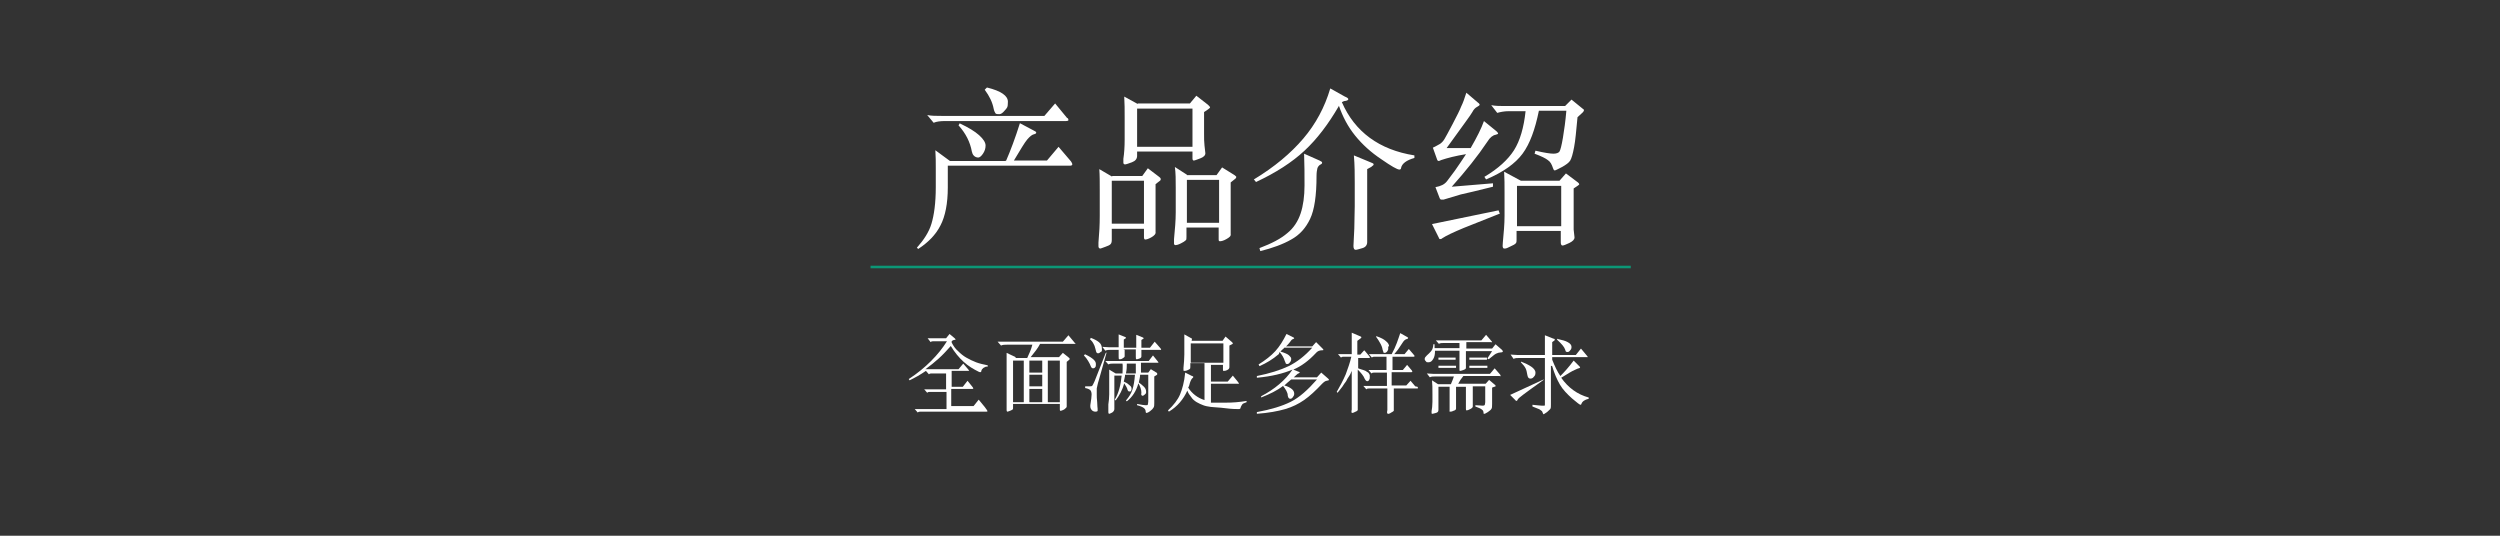 <?xml version="1.0" encoding="UTF-8"?>
<svg id="_レイヤー_1" data-name=" レイヤー 1" xmlns="http://www.w3.org/2000/svg" version="1.1" viewBox="0 0 582.4 124.8">
  <rect x="0" y="0" width="582.4" height="124.8" fill="#333333" stroke="none"/>
  <defs>
    <style>
      .cls-1 {
        fill: #0c9776;
      }

      .cls-1, .cls-2 {
        stroke-width: 0px;
      }

      .cls-2 {
        fill: #fff;
      }
    </style>
  </defs>
  <g>
    <g>
      <path class="cls-2" d="M234.4,37.4c1-2.3,2.1-5.2,3.2-8.7l3.2,1.7c.4.2.6.3.6.5s-.2.3-.6.4-.9.5-1.5,1.2-1.6,2.4-3.1,4.9h7.7l2.7-3.2,2.9,3.4c.2.3.3.5.3.7s-.2.3-.6.3h-28.4v5.1c0,3.7-.6,6.7-1.7,8.8-1.1,2.2-2.9,4-5.2,5.5l-.3-.3c1.6-1.8,2.8-3.6,3.4-5.6s1-4.8,1-8.5v-4.4c0-1.4,0-2.8-.1-4.2l3.4,2.5h12.9ZM248.7,27.5c.2.2.2.4.2.5s-.2.2-.6.2h-28.1c-1.1,0-2,.1-2.7.4l-1.5-1.8c1,.2,2.1.2,3.3.2h24l2.5-2.9,2.8,3.4h0ZM223.7,28.8c1.9.9,3.4,1.8,4.4,2.7s1.5,1.7,1.5,2.4-.2,1.3-.6,1.9-.8.9-1.1.9-.7-.1-1-.4c-.3-.3-.4-.6-.5-1-.4-2.2-1.4-4.2-3.1-6.1l.3-.5h0ZM230,20.4c3.2.8,4.8,1.9,4.8,3.3s-.2,1.4-.7,2-.9.9-1.3.9-.7,0-.9-.2c-.1-.2-.3-.5-.4-1-.3-1.6-1-3-2.1-4.5l.5-.5h0Z"/>
      <path class="cls-2" d="M259.2,41h6.9l1.3-1.8,2.5,1.9c.3.2.5.4.5.6s0,.3-.3.5l-.9.7v6.6c0,1,0,1.9,0,2.7v1.8c.1.5-.3.9-1,1.3s-1.2.5-1.4.5-.3-.2-.3-.5v-2h-7.5v2.6c0,.5-.1.8-.3,1-.2.2-.6.4-1.2.6-.6.2-1,.4-1.2.4s-.4-.2-.4-.5,0-.6,0-.9c.2-2.2.3-4.2.3-6.2v-6.1c0-1.7,0-3.4-.1-4.8l2.9,1.7h0ZM266.5,52.1v-10h-7.5v10h7.5ZM265.1,24.1h12.1l1.5-1.8,2.7,2.1c.3.3.5.5.5.6s-.2.3-.5.5l-.9.6v5.1c0,1,0,1.9.1,2.7l.2,1.8c0,.5-.4.9-1.2,1.2s-1.3.5-1.5.5-.3-.2-.3-.5v-1.6h-12.9v1c0,.7-.4,1.2-1.2,1.5s-1.4.5-1.6.5-.4-.1-.4-.4,0-.6,0-.9c.2-1.3.3-2.8.3-4.5v-5.2c0-1.7,0-3.3-.1-4.8l3.1,1.7h0ZM277.8,34.2v-8.9h-12.9v8.9h12.9ZM276.5,40.8h6.9l1.3-1.8,2.9,1.8c.2.2.4.3.4.4s0,.3-.3.5l-1,.8v7.4c0,1,0,1.8,0,2.6v2c.1.5-.3.8-1,1.2s-1.2.5-1.5.5-.3-.2-.3-.5v-2.7h-7.5v2.2c0,.4,0,.7-.2.8-.2.2-.5.4-1.1.7-.6.3-1,.4-1.2.4s-.3,0-.4-.3c0-.2,0-.6,0-1.1.2-2.2.4-4.2.4-6.2v-5.8c0-1.8,0-3.4-.2-4.8l2.8,1.8h0ZM284,51.9v-10h-7.5v10s7.5,0,7.5,0Z"/>
      <path class="cls-2" d="M311.9,24.7c-2.5,4.3-5.1,7.7-8,10.4s-6.6,5.1-11.3,7.3l-.5-.6c4.8-2.9,8.6-6.1,11.5-9.5,2.9-3.4,5-7.3,6.3-11.7l3.4,1.9c.5.2.8.4.8.6s-.2.3-.6.4c-.4,0-.7.2-.9.3,3,6.9,8.7,11.1,16.9,12.4v.6c-1.8.5-2.9,1.3-3.1,2.3,0,.3-.2.4-.4.4-.5,0-1.9-.8-4.2-2.4-2.4-1.6-4.4-3.4-6.1-5.5-1.7-2.1-2.9-4.4-3.8-7h0ZM303.8,35.8l3.6,1.6c.4.2.6.3.6.5s-.1.3-.5.5c-.3.2-.5.5-.6.8-.1.4-.2,1-.2,1.8,0,4.6-.5,7.9-1.5,10-1,2.1-2.4,3.7-4.4,4.8-1.9,1.1-4.4,2-7.2,2.7l-.2-.7c2.9-1.1,5-2.2,6.5-3.5,1.5-1.2,2.5-2.8,3.1-4.6s.9-4,.9-6.5,0-4.9-.1-7.4h0ZM319.6,38.8l-1.1.6v9.5c0,2.7,0,4.6,0,5.7s0,1.7,0,1.8c0,.7-.4,1.2-1.1,1.4s-1.3.4-1.6.4-.5-.3-.5-.9l.2-4.1c0-1.8.1-3.6.1-5.2v-5.4c0-1.9,0-4.1-.2-6.4l4.1,1.7c.3.1.5.2.5.4s-.2.3-.5.5h0Z"/>
      <path class="cls-2" d="M349.3,49.8l-8.3,3.3c-2.4,1-4.1,1.8-5,2.4-.2.2-.4.2-.5.2s-.2,0-.3-.3l-1.6-3.2,15.5-3.2.3.8h0ZM341.6,35.9c-2.5.4-4.4.9-5.9,1.4-.2.1-.4.2-.5.2s-.3,0-.4-.3l-1-2.8c.7-.3,1.3-.7,1.7-.9.4-.3.7-.6,1-1.1s.9-1.6,1.9-3.5,1.7-3.3,2-4.1c.4-.8.8-1.9,1.2-3.2l2.7,2.3c.3.2.4.4.4.5s-.2.3-.6.5c-.4.2-.8.6-1.1,1.2s-2.4,3.4-6,8.4h5.6c1.5-2.6,2.5-4.6,3.1-6.3l2.7,2.2c.4.3.6.6.6.7s-.2.2-.6.3c-.6.1-1.3.6-1.9,1.6-2.2,3.3-5,6.8-8.3,10.5l9.6-.8v.8c-3.6.9-6.1,1.5-7.5,1.8-1.4.4-2.7.8-4,1.2-.1,0-.3,0-.5,0s-.3-.1-.4-.3l-1-2.6c.6-.1,1.2-.3,1.6-.5s.8-.5,1.1-.9.9-1.2,1.8-2.4c.9-1.3,1.8-2.6,2.7-4h0ZM358.5,25.8c-.9,4.4-2.1,7.7-3.8,10-1.7,2.3-4.5,4.3-8.5,6l-.4-.6c3.2-1.9,5.5-4,6.9-6.2,1.4-2.2,2.3-5.3,2.7-9.1h-3.9c-1.1,0-2,.2-2.7.4l-1.4-1.8c1,.2,2.1.2,3.3.2h13.9l1.5-1.5,2.7,2.2c.2.1.2.2.2.3s-.1.3-.3.5l-1.2,1.1c-.3,3.1-.5,5.5-.8,7-.3,1.6-.6,2.6-.9,3.1s-1,1-1.9,1.5c-1,.5-1.5.8-1.7.8s-.3-.2-.4-.5c-.3-.9-.6-1.5-1.2-1.9-.5-.4-1.5-.9-3.1-1.5l.2-.7c2.1.5,3.5.7,4.2.7s1.2-.2,1.4-.5c.2-.3.5-1.4.8-3.2.3-1.8.6-3.9.8-6.3h-6.4,0ZM354.3,42.1h9l1.5-1.7,2.8,2.1c.2.2.3.3.3.4s-.1.2-.4.4l-.9.6v6.9c0,1,0,1.9,0,2.7l.2,1.8c0,.5-.4.9-1.2,1.3s-1.4.6-1.6.6-.4-.2-.4-.7v-2.7h-10.3v2.1c0,.3,0,.6-.2.8s-.5.4-1.2.7c-.6.3-1,.5-1.3.5s-.4,0-.5-.3,0-.5,0-1.1c.2-2.2.4-4.2.4-6.2v-5.5c0-1.7,0-3.3-.1-4.8l3.9,2.1h0ZM363.7,52.7v-9.4h-10.3v9.4h10.3Z"/>
    </g>
    <rect class="cls-1" x="202.8" y="61.9" width="177.1" height=".6"/>
  </g>
  <g>
    <path class="cls-2" d="M229.9,95.5c.2.3.2.4-.1.4h-14.6c-.3,0-.6,0-.8,0-.2,0-.4,0-.6.2l-.7-.8c.3,0,.6,0,.8,0s.5,0,.8,0h5.8v-4h-3.1c-.3,0-.6,0-.8,0-.2,0-.4,0-.6.2l-.7-.8c.3,0,.6,0,.8,0s.5,0,.8,0h3.5v-3.7h-2.6c-.3,0-.6,0-.8,0-.2,0-.4,0-.6.2l-.7-.8c-.6.4-1.2.8-1.9,1.2s-1.3.7-1.9,1l-.2-.3c2-1.3,3.7-2.7,5.2-4.2,1.5-1.5,2.7-3,3.7-4.6h-2.4c-.3,0-.6,0-.8,0s-.4,0-.6.2l-.7-.9c.3,0,.6,0,.8,0,.2,0,.5,0,.8,0h2.7l.8-1,1.2,1c.2.2.2.2.2.3s-.1,0-.3.1c-.3,0-.5.2-.6.3,0,0,0,.2,0,.3.4.8.9,1.5,1.5,2,.6.6,1.2,1.1,1.9,1.5.7.4,1.5.8,2.3,1.1.8.3,1.7.5,2.7.7v.3c-.2,0-.5,0-.6.1s-.3.1-.4.2-.2.2-.3.3-.2.3-.2.5c0,.1-.1.2-.2.2s-.2,0-.4-.1c-1.2-.6-2.4-1.3-3.5-2.3s-2.1-2.2-3-3.7c-.9,1-1.8,2-2.8,2.9-1,.9-2,1.7-3.1,2.5.3,0,.5,0,.8,0,.2,0,.5,0,.8,0h6.1l1.1-1.3,1.2,1.4c.1.2.2.3.2.3s-.1,0-.3,0h-3.8v3.7h2.6l1.1-1.4,1.2,1.5c.2.3.2.4-.1.4h-4.9v4h5.2l1.2-1.5,1.4,1.7h0Z"/>
    <path class="cls-2" d="M236.6,83.4h2.7c.4-.9.9-1.9,1.2-3.1h-5.9c-.5,0-1,0-1.4.2l-.8-.9c.5,0,1.1,0,1.7,0h13.5l1.3-1.5,1.5,1.8c.1.1.2.2.2.2s-.1,0-.3,0h-8c-.5,1-1.3,2-2.2,3.1h6.6l.9-1,1.5,1.2c0,0,.1.2.1.2s0,.1-.1.2l-.6.5v6.7c0,1.6,0,2.6,0,2.9v.8c0,.2-.2.4-.6.7-.4.2-.7.3-.8.3s-.2,0-.2-.3v-1.3h-10.9v.9c0,.2,0,.3-.1.4,0,0-.3.2-.6.3s-.5.2-.6.2-.2-.1-.2-.4,0-.3,0-.9c0-.6,0-1.1,0-1.6v-9c0-.5,0-1.2,0-1.8l2.1,1h0ZM238.5,84h-2.5v9.7h2.5s0-9.7,0-9.7ZM242.8,84h-3v2.8h3v-2.8ZM239.8,87.3v2.7h3v-2.7h-3ZM239.8,93.7h3v-3.1h-3v3.1ZM246.9,93.7v-9.7h-2.8v9.7h2.8Z"/>
    <path class="cls-2" d="M252.7,82.5c1.1.5,1.8,1,2.1,1.3s.5.6.5,1,0,.6-.2.8-.3.2-.5.2-.4-.2-.5-.5-.3-.7-.6-1.2c-.3-.5-.6-.9-1-1.3,0,0,.3-.3.3-.3ZM257.8,82.1l-1.8,6.4c-.3.9-.4,1.6-.5,2,0,.4,0,.8,0,1.3s0,1.1.1,1.9c0,.8.1,1.3.1,1.5s0,.4,0,.5-.2.2-.5.2-.6-.1-.8-.3c-.2-.2-.4-.5-.4-.9s0-.2,0-.3c.2-1.2.3-2.1.3-2.5s-.1-.8-.3-1c-.2-.2-.6-.4-1.2-.5v-.4c.5,0,.9,0,1.1,0s.5,0,.6-.2.3-.5.5-1l2.6-6.6h.3ZM254.1,78.7c.8.3,1.4.6,1.9,1s.7.9.7,1.6,0,.5-.3.7c-.2.2-.4.3-.5.3s-.3,0-.4-.1-.2-.4-.3-.9-.3-1-.5-1.3c-.2-.4-.5-.7-.8-1l.2-.2h0ZM262,81.5c0,.5,0,.8,0,1.1,0,.2,0,.4,0,.4,0,.2-.2.3-.5.5s-.5.2-.7.2-.2-.2-.2-.6c0-.5,0-1,0-1.6h-1.8c-.5,0-.9,0-1.3.2l-.7-.9c.5,0,1,.1,1.6.1h2.2v-1.2c0-.5,0-1.1,0-1.8l1.5.6c.1,0,.2.1.2.2s0,.1-.2.2l-.3.2v1.9h2.9v-1.2c0-.5,0-1.1,0-1.8l1.5.6c.1,0,.2.1.2.2s0,.2-.2.2l-.3.2v1.8h2l1.1-1.4,1.4,1.6c0,.1.1.2.1.3s0,0-.2,0h-4.4v1.5c0,.2-.1.4-.4.5s-.5.2-.7.2-.2-.2-.2-.6c0-.5,0-1.1,0-1.7h-2.9,0ZM262,89c.5.2.9.5,1.2.8.3.2.4.5.4.7s0,.4-.1.5c0,.2-.2.2-.4.2s-.3-.1-.4-.3c-.1-.5-.4-1-.8-1.6-.4,1.5-1.1,2.8-2,4l-.2-.2c.9-1.5,1.4-3.4,1.6-5.6h-1.7v4.2c0,1.2,0,2.1,0,2.7s0,.9,0,.9c0,.3-.2.6-.5.8-.4.2-.6.3-.7.3s-.2-.1-.2-.4v-1.8c.1-.7.2-1.5.2-2.3v-2.6c0-1.3,0-2.4,0-3.2l1.5.9h1.6c0-1,.1-1.7,0-2.3h-2c-.5,0-1,0-1.3.2l-.7-.8c.5,0,1,0,1.6,0h8.5l1-1.3,1.2,1.5c0,.1.1.2.1.2s0,0-.3,0h-3.8c0,.9,0,1.6,0,2.3h1.7l.6-.8,1.3.8c.1,0,.2.2.2.3s0,.2-.2.3l-.5.3v6.2c0,.5,0,.8-.2,1.1-.1.2-.4.5-.8.8-.4.3-.7.4-.8.4s-.2-.1-.2-.3c0-.4-.2-.7-.5-.9s-.7-.4-1.5-.6v-.3c1,.2,1.7.3,2,.3s.5,0,.5-.2c0-.1.1-.3.1-.7v-6.2h-1.9c0,.6-.2,1.2-.3,1.8.4.3.8.6,1.2,1s.5.8.5,1.2-.1.4-.3.6c-.2.2-.4.3-.5.3s-.2,0-.3-.2,0-.3,0-.5c0-.8-.3-1.5-.7-2.2-.5,1.8-1.4,3.2-2.7,4.2l-.2-.2c.7-.8,1.2-1.6,1.5-2.5s.5-2.1.6-3.5h-2.3c0,.5-.2,1-.3,1.6h0ZM264.6,84.7h-2.1c0,.7,0,1.4-.2,2.3h2.3c0-.9,0-1.7,0-2.3Z"/>
    <path class="cls-2" d="M277.6,79.4h7.2l.7-1,1.5,1.3c.1.1.2.2.2.3s0,.1-.2.2l-.6.3v2.8c0,.7,0,1.1,0,1.4v.8c0,.3-.1.5-.5.7-.4.2-.6.2-.8.2s-.2,0-.2-.3v-1.1h-2.8v3.9h3.9l1.2-1.4,1.3,1.6c0,.1.1.2.1.3s0,0-.3,0h-6.2v4.4c1,0,2.2,0,3.6,0s2.9-.1,4.7-.4v.3c-.5.2-.9.3-1,.5s-.3.4-.4.8c0,.2-.2.3-.4.3-.5,0-1.6,0-3.1-.2s-2.7-.2-3.4-.3-1.3-.2-1.8-.4-1-.4-1.5-.7-1-.7-1.3-1.2c-.4-.5-.7-.9-.9-1.5-.9,2-2.3,3.7-4.3,4.9l-.2-.3c1.3-1.2,2.3-2.5,2.8-3.7s1-2.9,1.2-5.1l1.6.8c.2,0,.3.2.3.2s0,.1-.1.2c-.3.2-.5.6-.7,1.2-.1.4-.2.8-.4,1.1.9,1.4,2.2,2.4,3.8,2.9v-8.6h-3.3v.8c0,.3,0,.5-.2.6s-.3.2-.6.3-.4.1-.6.1-.2,0-.2-.2,0-.3,0-.5c.1-1.1.2-2.1.2-3.1v-2.2c0-.8,0-1.6,0-2.5l1.8,1h0ZM285,84.5v-4.5h-7.6v4.5h7.6Z"/>
    <path class="cls-2" d="M297.9,82.5c-1.4,1.2-2.9,2.1-4.5,2.8l-.2-.4c1.6-1,2.9-2,3.9-3.1s1.8-2.4,2.6-4l1.6.8c.1,0,.2.2.2.2s0,.1-.3.2-.4.3-.7.7c-.3.4-.6.7-.9,1h6.1l.9-1,1.5,1.5c.1.1.2.2.2.3s-.1.1-.3.1c-.6,0-1.1.2-1.5.7-1.6,1.7-3.3,3-5.2,3.8l1.2.5c.2,0,.3.2.3.2s-.1.1-.3.2c-.2,0-.5.4-1.1.9h5.4l1-1.1,1.6,1.4c.1.1.2.2.2.3s-.1.1-.5.2c-.3,0-.7.3-1.1.7-1.5,1.6-2.9,2.9-4.2,3.8-1.3.9-2.7,1.6-4.4,2.1s-3.9.9-6.6,1.1v-.4c3.3-.6,5.9-1.4,7.9-2.4,2-1,4-2.8,6.1-5.2h-6c-.6.5-1.2,1-1.6,1.4.8.2,1.3.5,1.7.8s.6.7.6,1.1-.1.5-.3.8c-.2.3-.4.4-.6.4-.3,0-.5-.2-.6-.7,0-.8-.5-1.5-1.1-2.3-1.4,1.1-3.1,1.9-5.1,2.7v-.3c3.1-1.6,5.6-3.7,7.3-6.2-2.1.9-4.9,1.6-8.3,1.9v-.4c3-.6,5.5-1.4,7.4-2.3,2-1,3.8-2.4,5.5-4.3h-6.5c-.1.2-.5.4-.9.9,1,.3,1.7.6,2,.9s.5.5.5.8-.1.6-.3.8c-.2.3-.4.4-.6.4s-.3,0-.4-.2c0-.1-.1-.3-.2-.5-.2-.7-.6-1.4-1.2-2.1h0Z"/>
    <path class="cls-2" d="M318,81.8l1,1.2c.2.3.2.4-.1.4h-2.5v2.4c.5.2.9.3,1.2.4.3.1.6.2.8.4.2.1.4.2.5.4s.2.3.2.4c0,.2,0,.3,0,.5,0,.2,0,.3-.1.5s-.1.2-.2.3-.2.1-.3.1c-.2,0-.4-.2-.6-.6-.1-.3-.3-.6-.6-1s-.6-.7-1-1.1v5.3c0,.8,0,1.5,0,2.1,0,.6,0,1.1,0,1.6,0,.2,0,.3,0,.4,0,.1-.2.3-.5.4-.4.2-.6.3-.8.3s-.2-.3-.1-.8c0-.2,0-.5,0-.9s0-.8,0-1.2c0-.4,0-.8,0-1.3v-5.6c-.2.4-.3.8-.6,1.2s-.5.8-.7,1.2c-.3.4-.6.8-.9,1.3-.3.4-.7.9-1.1,1.4l-.2-.2c.8-1.4,1.5-2.7,2.1-4.1.5-1.4,1-2.7,1.3-4.1h-1c-.3,0-.6,0-.8,0-.2,0-.4,0-.6.2l-.7-.8c.3,0,.6,0,.8,0,.2,0,.5,0,.8,0h1.6v-2.5c0-.3,0-.6,0-.9s0-.6,0-.9,0-.5,0-.7l2.1.9c.2.1.2.2,0,.4l-.8.6v3.2h.7l.9-1h0ZM330.2,90.1c.2.3.2.4-.1.4h-5.4v3.1c0,.6,0,1.1,0,1.6,0,.2,0,.3,0,.4,0,0,0,.2-.1.2s-.2.2-.3.2-.3.2-.5.3c-.3.1-.5.2-.6,0s-.1-.3,0-.8c0-.2,0-.5,0-.9s0-.8,0-1.2,0-.8,0-1.3,0-.8,0-1v-.6h-3.5c-.3,0-.6,0-.8,0-.2,0-.4,0-.6.2l-.7-.8c.3,0,.6,0,.8,0,.2,0,.5,0,.8,0h3.9v-3.1h-2.2c-.3,0-.6,0-.8,0s-.4,0-.6.2l-.7-.8c.3,0,.6,0,.8,0s.5,0,.8,0h2.6v-3.1h-2c-.3,0-.6,0-.8,0-.2,0-.4,0-.6.2l-.7-.8c.3,0,.6,0,.8,0,.2,0,.5,0,.8,0h3.7c.5-.9.9-1.8,1.2-2.6.3-.9.6-1.6.8-2.3l1.6.9c.2.1.3.2.2.3s-.1.2-.3.2c-.1,0-.2,0-.4.2-.2.1-.3.3-.4.4-.3.5-.7,1-1,1.5s-.7.9-1.1,1.4h2.4l1-1.2,1.2,1.4c.2.2.2.4-.1.4h-4.9v3.1h2.4l1-1.2,1.1,1.3c.1.1.1.2.1.3s-.1.1-.3.1h-4.5v3.1h3.4l1-1.1,1.1,1.3h0ZM323.4,80.7c0,.2,0,.4,0,.6s-.1.3-.2.5-.2.2-.3.3-.2.1-.3.1c-.2,0-.3,0-.3-.1s-.1-.3-.2-.6c-.1-.6-.3-1.1-.6-1.6s-.5-.9-.9-1.4v-.2c1.2.4,1.9.8,2.3,1.2.5.4.7.8.7,1.2h0Z"/>
    <path class="cls-2" d="M340.1,79.9h-3.6c-.5,0-1,0-1.3.2l-.7-.8c.5,0,1,0,1.6,0h9l1.1-1.3,1.2,1.4c.1.1.2.2.2.3s-.1,0-.3,0h-5.7v1.5h6l.8-1,1.5,1.3c.2.2.2.3.2.4s-.2.2-.5.2-.7.1-1.1.3-.9.7-1.7,1.3l-.3-.2,1.1-1.7h-6.1c0,1.5,0,2.5,0,2.9v1c0,.2-.1.3-.6.5s-.7.2-.8.2-.1-.1-.1-.4v-1.4c0-.6,0-1.5,0-2.9h-5.7c0,.8-.1,1.4-.4,1.9-.3.5-.6.8-1.1.8s-.4,0-.6-.2c-.2-.2-.3-.3-.3-.6s.2-.5.5-.8c.8-.7,1.2-1.2,1.3-1.5.1-.3.2-.6.2-1.1h.3c0,.4,0,.7,0,.9h5.8v-1.5h0ZM339.3,87.7h-4.9c-.5,0-1,0-1.3.2l-.7-.9c.5,0,1,.1,1.6.1h13.1l1.1-1.3,1.3,1.5c0,.1.1.2.1.3s-.1,0-.3,0h-8.4c-.5.6-.9,1.2-1.2,1.8h6.4l.8-.9,1.3,1.1c.2.1.2.2.2.3s0,.2-.3.2l-.5.2v3.8c0,.6,0,1-.2,1.2-.1.2-.4.4-.8.7-.4.2-.6.4-.8.4s-.2,0-.2-.3c0-.3-.2-.6-.4-.7-.2-.2-.7-.4-1.5-.7v-.3c.8,0,1.3.1,1.6.1s.5,0,.6-.2c0-.1.1-.3.1-.6v-3.7h-2.9v1.6c0,1.2,0,2.2,0,3.1,0,.2-.2.4-.6.6-.4.2-.6.3-.8.3s-.2-.1-.2-.4v-1.2c0-.5,0-1.3,0-2.3v-1.6h-2.3v1.9c0,1.2,0,2,0,2.5,0,.4,0,.7,0,.7,0,.2-.2.4-.6.5-.4.2-.6.2-.8.2s-.1-.1-.1-.4v-1.1c0-.5,0-1.4,0-2.5v-1.8h-2.6c0,2,0,3.3,0,3.9v1.5c0,.4-.2.6-.6.7s-.7.2-.8.2-.2,0-.2-.2,0-.3,0-.4c.1-.6.2-1.3.2-2.2v-1.8c0-1.3,0-2.3-.1-3.2l1.4.9h3c.3-.7.5-1.2.7-1.8h0ZM339.1,83.8h-4v-.5h4v.5ZM339.2,85.7h-4.1v-.5h4.1v.5ZM346.4,83.8h-4.1v-.5h4.1v.5ZM346.5,85.7h-4.2v-.5h4.2v.5Z"/>
    <path class="cls-2" d="M359.6,88.5c-2.4,1.7-3.9,2.8-4.7,3.4s-1.3,1-1.4,1.3c0,.1-.2.2-.2.2s-.2,0-.3-.2l-1.2-1.2,7.8-3.6v.2ZM361.3,85.2v9c0,.5,0,.8-.1,1s-.4.4-.8.8c-.5.3-.7.5-.8.5s-.1-.1-.2-.3-.1-.4-.3-.5-.3-.3-.6-.4-.8-.3-1.5-.6v-.4c1.1.1,1.8.2,2.1.2s.6,0,.7,0,.1-.2.1-.3v-10.8h-6c-.5,0-.9,0-1.3.2l-.7-1c.5,0,1,.1,1.6.1h6.4v-1.4c0-1.4,0-2.5,0-3.2l2,.8c.2,0,.3.1.3.2s0,.2-.2.3l-.4.3v3h5.5l1.2-1.5,1.5,1.8c0,0,.1.2.1.2s0,0-.3,0h-8v.6c.6,1.5,1.2,2.8,1.9,3.8.9-.9,2-2.1,3.1-3.6l1.3,1.3c.1.1.2.2.2.3s-.1.1-.3.2c-.2,0-.5.2-1,.4-.5.2-1.5.8-3.1,1.8,1.6,2.3,3.8,3.9,6.4,4.6v.3c-.9.2-1.5.6-1.7,1.2,0,.1-.1.2-.2.2-.2,0-.8-.5-2-1.5-1.1-1-2.1-2-2.8-3.2s-1.3-2.6-1.8-4.3h0ZM354.5,84.3c.8.3,1.6.7,2.2,1.1.6.4,1,.9,1,1.4s-.1.7-.4,1c-.2.3-.5.4-.8.4-.4,0-.6-.3-.7-.9s-.2-1.1-.4-1.5-.6-.9-1.1-1.4l.2-.2h0ZM363,79c.9.2,1.7.4,2.2.7.6.3.9.7.9,1.1s-.1.6-.3.8c-.2.3-.4.4-.6.4s-.3,0-.4-.1-.1-.3-.2-.5c-.2-.6-.8-1.3-1.9-2.3l.2-.2h0Z"/>
  </g>
</svg>